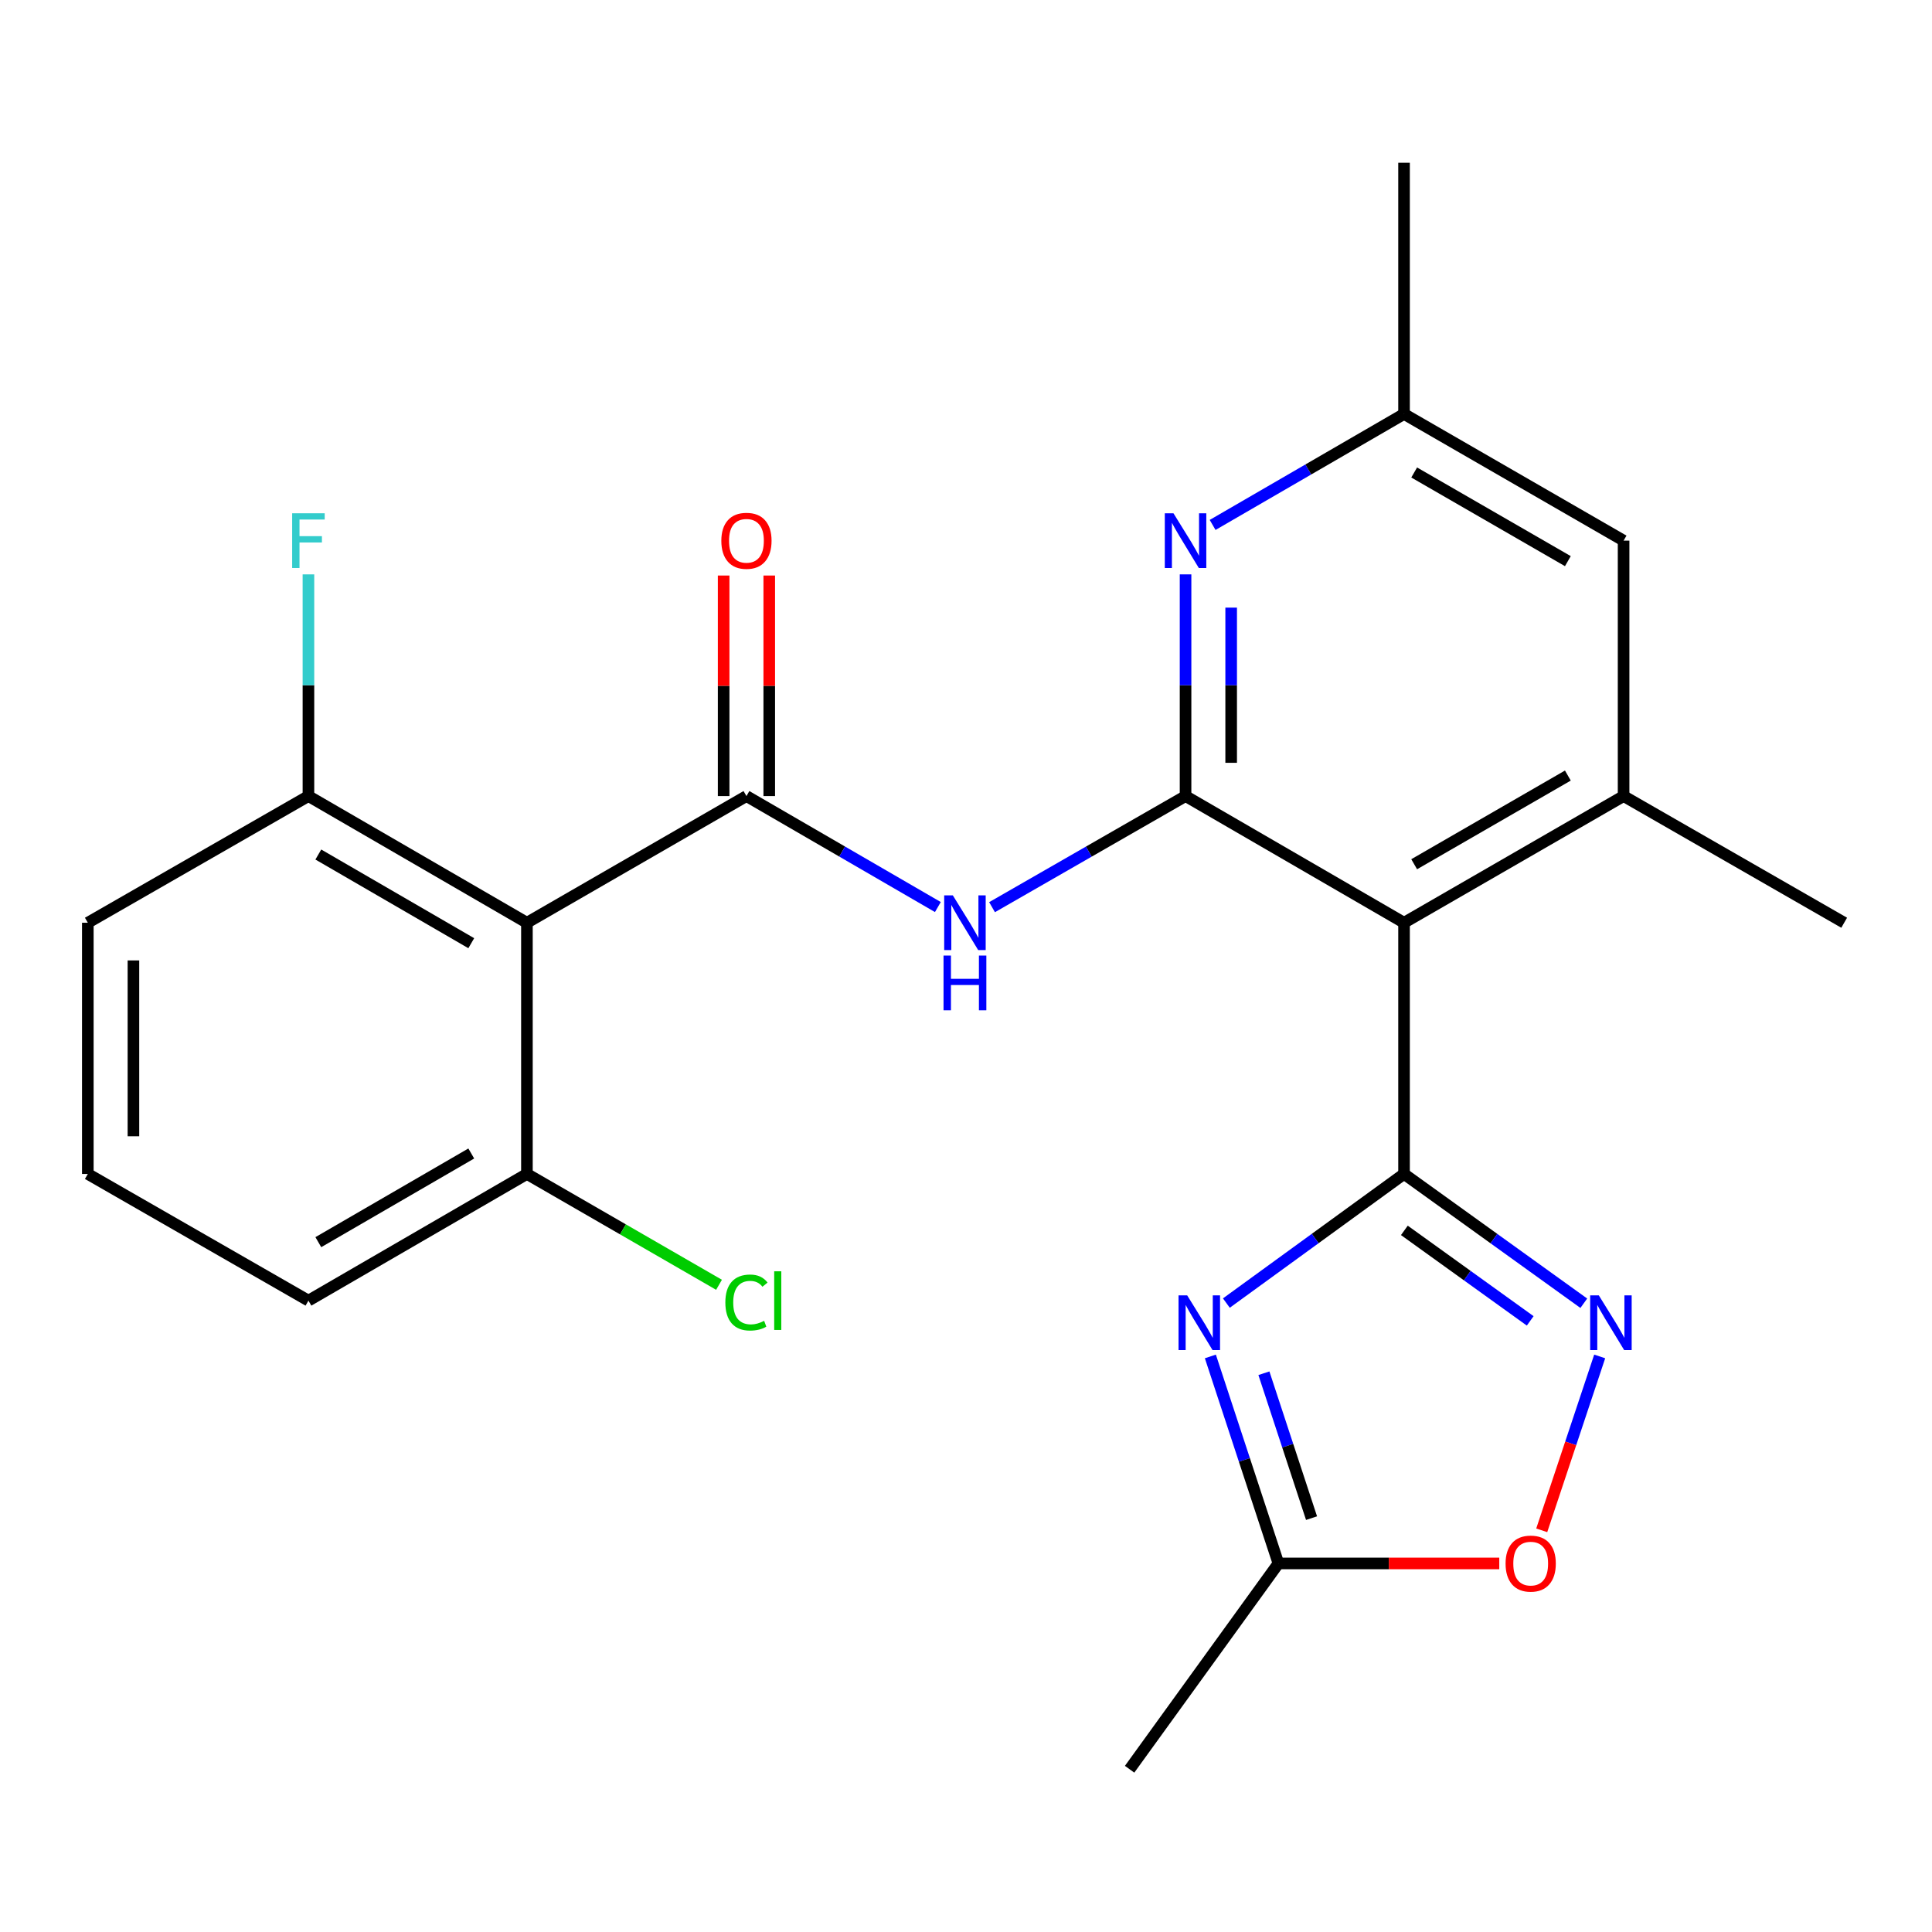<?xml version='1.0' encoding='iso-8859-1'?>
<svg version='1.1' baseProfile='full'
              xmlns='http://www.w3.org/2000/svg'
                      xmlns:rdkit='http://www.rdkit.org/xml'
                      xmlns:xlink='http://www.w3.org/1999/xlink'
                  xml:space='preserve'
width='1000px' height='1000px' viewBox='0 0 1000 1000'>
<!-- END OF HEADER -->
<rect style='opacity:1.0;fill:#FFFFFF;stroke:none' width='1000' height='1000' x='0' y='0'> </rect>
<path class='bond-1' d='M 726.728,607.632 L 680.746,641.049' style='fill:none;fill-rule:evenodd;stroke:#000000;stroke-width:6px;stroke-linecap:butt;stroke-linejoin:miter;stroke-opacity:1' />
<path class='bond-1' d='M 680.746,641.049 L 634.764,674.466' style='fill:none;fill-rule:evenodd;stroke:#0000FF;stroke-width:6px;stroke-linecap:butt;stroke-linejoin:miter;stroke-opacity:1' />
<path class='bond-2' d='M 726.728,607.632 L 726.728,477.61' style='fill:none;fill-rule:evenodd;stroke:#000000;stroke-width:6px;stroke-linecap:butt;stroke-linejoin:miter;stroke-opacity:1' />
<path class='bond-4' d='M 726.728,607.632 L 773.25,641.094' style='fill:none;fill-rule:evenodd;stroke:#000000;stroke-width:6px;stroke-linecap:butt;stroke-linejoin:miter;stroke-opacity:1' />
<path class='bond-4' d='M 773.25,641.094 L 819.772,674.555' style='fill:none;fill-rule:evenodd;stroke:#0000FF;stroke-width:6px;stroke-linecap:butt;stroke-linejoin:miter;stroke-opacity:1' />
<path class='bond-4' d='M 726.899,636.837 L 759.465,660.26' style='fill:none;fill-rule:evenodd;stroke:#000000;stroke-width:6px;stroke-linecap:butt;stroke-linejoin:miter;stroke-opacity:1' />
<path class='bond-4' d='M 759.465,660.26 L 792.03,683.683' style='fill:none;fill-rule:evenodd;stroke:#0000FF;stroke-width:6px;stroke-linecap:butt;stroke-linejoin:miter;stroke-opacity:1' />
<path class='bond-0' d='M 613.64,412.042 L 726.728,477.61' style='fill:none;fill-rule:evenodd;stroke:#000000;stroke-width:6px;stroke-linecap:butt;stroke-linejoin:miter;stroke-opacity:1' />
<path class='bond-5' d='M 613.64,412.042 L 563.56,440.798' style='fill:none;fill-rule:evenodd;stroke:#000000;stroke-width:6px;stroke-linecap:butt;stroke-linejoin:miter;stroke-opacity:1' />
<path class='bond-5' d='M 563.56,440.798 L 513.481,469.553' style='fill:none;fill-rule:evenodd;stroke:#0000FF;stroke-width:6px;stroke-linecap:butt;stroke-linejoin:miter;stroke-opacity:1' />
<path class='bond-7' d='M 613.64,412.042 L 613.64,354.669' style='fill:none;fill-rule:evenodd;stroke:#000000;stroke-width:6px;stroke-linecap:butt;stroke-linejoin:miter;stroke-opacity:1' />
<path class='bond-7' d='M 613.64,354.669 L 613.64,297.295' style='fill:none;fill-rule:evenodd;stroke:#0000FF;stroke-width:6px;stroke-linecap:butt;stroke-linejoin:miter;stroke-opacity:1' />
<path class='bond-7' d='M 637.249,394.83 L 637.249,354.669' style='fill:none;fill-rule:evenodd;stroke:#000000;stroke-width:6px;stroke-linecap:butt;stroke-linejoin:miter;stroke-opacity:1' />
<path class='bond-7' d='M 637.249,354.669 L 637.249,314.507' style='fill:none;fill-rule:evenodd;stroke:#0000FF;stroke-width:6px;stroke-linecap:butt;stroke-linejoin:miter;stroke-opacity:1' />
<path class='bond-9' d='M 626.483,702.09 L 644.097,755.66' style='fill:none;fill-rule:evenodd;stroke:#0000FF;stroke-width:6px;stroke-linecap:butt;stroke-linejoin:miter;stroke-opacity:1' />
<path class='bond-9' d='M 644.097,755.66 L 661.711,809.23' style='fill:none;fill-rule:evenodd;stroke:#000000;stroke-width:6px;stroke-linecap:butt;stroke-linejoin:miter;stroke-opacity:1' />
<path class='bond-9' d='M 654.195,710.786 L 666.525,748.285' style='fill:none;fill-rule:evenodd;stroke:#0000FF;stroke-width:6px;stroke-linecap:butt;stroke-linejoin:miter;stroke-opacity:1' />
<path class='bond-9' d='M 666.525,748.285 L 678.855,785.784' style='fill:none;fill-rule:evenodd;stroke:#000000;stroke-width:6px;stroke-linecap:butt;stroke-linejoin:miter;stroke-opacity:1' />
<path class='bond-8' d='M 726.728,477.61 L 840.368,412.042' style='fill:none;fill-rule:evenodd;stroke:#000000;stroke-width:6px;stroke-linecap:butt;stroke-linejoin:miter;stroke-opacity:1' />
<path class='bond-8' d='M 731.975,447.326 L 811.523,401.428' style='fill:none;fill-rule:evenodd;stroke:#000000;stroke-width:6px;stroke-linecap:butt;stroke-linejoin:miter;stroke-opacity:1' />
<path class='bond-3' d='M 386.36,412.042 L 435.901,440.765' style='fill:none;fill-rule:evenodd;stroke:#000000;stroke-width:6px;stroke-linecap:butt;stroke-linejoin:miter;stroke-opacity:1' />
<path class='bond-3' d='M 435.901,440.765 L 485.441,469.489' style='fill:none;fill-rule:evenodd;stroke:#0000FF;stroke-width:6px;stroke-linecap:butt;stroke-linejoin:miter;stroke-opacity:1' />
<path class='bond-6' d='M 386.36,412.042 L 272.734,477.61' style='fill:none;fill-rule:evenodd;stroke:#000000;stroke-width:6px;stroke-linecap:butt;stroke-linejoin:miter;stroke-opacity:1' />
<path class='bond-11' d='M 398.165,412.042 L 398.165,354.969' style='fill:none;fill-rule:evenodd;stroke:#000000;stroke-width:6px;stroke-linecap:butt;stroke-linejoin:miter;stroke-opacity:1' />
<path class='bond-11' d='M 398.165,354.969 L 398.165,297.895' style='fill:none;fill-rule:evenodd;stroke:#FF0000;stroke-width:6px;stroke-linecap:butt;stroke-linejoin:miter;stroke-opacity:1' />
<path class='bond-11' d='M 374.556,412.042 L 374.556,354.969' style='fill:none;fill-rule:evenodd;stroke:#000000;stroke-width:6px;stroke-linecap:butt;stroke-linejoin:miter;stroke-opacity:1' />
<path class='bond-11' d='M 374.556,354.969 L 374.556,297.895' style='fill:none;fill-rule:evenodd;stroke:#FF0000;stroke-width:6px;stroke-linecap:butt;stroke-linejoin:miter;stroke-opacity:1' />
<path class='bond-10' d='M 827.996,702.094 L 812.997,747.09' style='fill:none;fill-rule:evenodd;stroke:#0000FF;stroke-width:6px;stroke-linecap:butt;stroke-linejoin:miter;stroke-opacity:1' />
<path class='bond-10' d='M 812.997,747.09 L 797.998,792.087' style='fill:none;fill-rule:evenodd;stroke:#FF0000;stroke-width:6px;stroke-linecap:butt;stroke-linejoin:miter;stroke-opacity:1' />
<path class='bond-14' d='M 272.734,477.61 L 159.645,412.042' style='fill:none;fill-rule:evenodd;stroke:#000000;stroke-width:6px;stroke-linecap:butt;stroke-linejoin:miter;stroke-opacity:1' />
<path class='bond-14' d='M 243.928,488.2 L 164.766,442.302' style='fill:none;fill-rule:evenodd;stroke:#000000;stroke-width:6px;stroke-linecap:butt;stroke-linejoin:miter;stroke-opacity:1' />
<path class='bond-15' d='M 272.734,477.61 L 272.734,607.632' style='fill:none;fill-rule:evenodd;stroke:#000000;stroke-width:6px;stroke-linecap:butt;stroke-linejoin:miter;stroke-opacity:1' />
<path class='bond-25' d='M 627.648,271.71 L 677.188,242.992' style='fill:none;fill-rule:evenodd;stroke:#0000FF;stroke-width:6px;stroke-linecap:butt;stroke-linejoin:miter;stroke-opacity:1' />
<path class='bond-25' d='M 677.188,242.992 L 726.728,214.274' style='fill:none;fill-rule:evenodd;stroke:#000000;stroke-width:6px;stroke-linecap:butt;stroke-linejoin:miter;stroke-opacity:1' />
<path class='bond-12' d='M 840.368,412.042 L 840.368,279.83' style='fill:none;fill-rule:evenodd;stroke:#000000;stroke-width:6px;stroke-linecap:butt;stroke-linejoin:miter;stroke-opacity:1' />
<path class='bond-18' d='M 840.368,412.042 L 954.545,477.61' style='fill:none;fill-rule:evenodd;stroke:#000000;stroke-width:6px;stroke-linecap:butt;stroke-linejoin:miter;stroke-opacity:1' />
<path class='bond-19' d='M 661.711,809.23 L 584.679,915.761' style='fill:none;fill-rule:evenodd;stroke:#000000;stroke-width:6px;stroke-linecap:butt;stroke-linejoin:miter;stroke-opacity:1' />
<path class='bond-24' d='M 661.711,809.23 L 718.865,809.23' style='fill:none;fill-rule:evenodd;stroke:#000000;stroke-width:6px;stroke-linecap:butt;stroke-linejoin:miter;stroke-opacity:1' />
<path class='bond-24' d='M 718.865,809.23 L 776.019,809.23' style='fill:none;fill-rule:evenodd;stroke:#FF0000;stroke-width:6px;stroke-linecap:butt;stroke-linejoin:miter;stroke-opacity:1' />
<path class='bond-13' d='M 840.368,279.83 L 726.728,214.274' style='fill:none;fill-rule:evenodd;stroke:#000000;stroke-width:6px;stroke-linecap:butt;stroke-linejoin:miter;stroke-opacity:1' />
<path class='bond-13' d='M 811.525,290.447 L 731.977,244.558' style='fill:none;fill-rule:evenodd;stroke:#000000;stroke-width:6px;stroke-linecap:butt;stroke-linejoin:miter;stroke-opacity:1' />
<path class='bond-23' d='M 726.728,214.274 L 726.728,84.24' style='fill:none;fill-rule:evenodd;stroke:#000000;stroke-width:6px;stroke-linecap:butt;stroke-linejoin:miter;stroke-opacity:1' />
<path class='bond-16' d='M 159.645,412.042 L 159.645,354.669' style='fill:none;fill-rule:evenodd;stroke:#000000;stroke-width:6px;stroke-linecap:butt;stroke-linejoin:miter;stroke-opacity:1' />
<path class='bond-16' d='M 159.645,354.669 L 159.645,297.295' style='fill:none;fill-rule:evenodd;stroke:#33CCCC;stroke-width:6px;stroke-linecap:butt;stroke-linejoin:miter;stroke-opacity:1' />
<path class='bond-22' d='M 159.645,412.042 L 45.455,477.61' style='fill:none;fill-rule:evenodd;stroke:#000000;stroke-width:6px;stroke-linecap:butt;stroke-linejoin:miter;stroke-opacity:1' />
<path class='bond-17' d='M 272.734,607.632 L 322.447,636.32' style='fill:none;fill-rule:evenodd;stroke:#000000;stroke-width:6px;stroke-linecap:butt;stroke-linejoin:miter;stroke-opacity:1' />
<path class='bond-17' d='M 322.447,636.32 L 372.161,665.007' style='fill:none;fill-rule:evenodd;stroke:#00CC00;stroke-width:6px;stroke-linecap:butt;stroke-linejoin:miter;stroke-opacity:1' />
<path class='bond-21' d='M 272.734,607.632 L 159.645,673.201' style='fill:none;fill-rule:evenodd;stroke:#000000;stroke-width:6px;stroke-linecap:butt;stroke-linejoin:miter;stroke-opacity:1' />
<path class='bond-21' d='M 243.928,597.043 L 164.766,642.941' style='fill:none;fill-rule:evenodd;stroke:#000000;stroke-width:6px;stroke-linecap:butt;stroke-linejoin:miter;stroke-opacity:1' />
<path class='bond-20' d='M 45.455,607.632 L 159.645,673.201' style='fill:none;fill-rule:evenodd;stroke:#000000;stroke-width:6px;stroke-linecap:butt;stroke-linejoin:miter;stroke-opacity:1' />
<path class='bond-26' d='M 45.455,607.632 L 45.455,477.61' style='fill:none;fill-rule:evenodd;stroke:#000000;stroke-width:6px;stroke-linecap:butt;stroke-linejoin:miter;stroke-opacity:1' />
<path class='bond-26' d='M 69.064,588.129 L 69.064,497.114' style='fill:none;fill-rule:evenodd;stroke:#000000;stroke-width:6px;stroke-linecap:butt;stroke-linejoin:miter;stroke-opacity:1' />
<path  class='atom-2' d='M 614.489 670.491
L 623.769 685.491
Q 624.689 686.971, 626.169 689.651
Q 627.649 692.331, 627.729 692.491
L 627.729 670.491
L 631.489 670.491
L 631.489 698.811
L 627.609 698.811
L 617.649 682.411
Q 616.489 680.491, 615.249 678.291
Q 614.049 676.091, 613.689 675.411
L 613.689 698.811
L 610.009 698.811
L 610.009 670.491
L 614.489 670.491
' fill='#0000FF'/>
<path  class='atom-5' d='M 827.55 670.491
L 836.83 685.491
Q 837.75 686.971, 839.23 689.651
Q 840.71 692.331, 840.79 692.491
L 840.79 670.491
L 844.55 670.491
L 844.55 698.811
L 840.67 698.811
L 830.71 682.411
Q 829.55 680.491, 828.31 678.291
Q 827.11 676.091, 826.75 675.411
L 826.75 698.811
L 823.07 698.811
L 823.07 670.491
L 827.55 670.491
' fill='#0000FF'/>
<path  class='atom-6' d='M 493.189 463.45
L 502.469 478.45
Q 503.389 479.93, 504.869 482.61
Q 506.349 485.29, 506.429 485.45
L 506.429 463.45
L 510.189 463.45
L 510.189 491.77
L 506.309 491.77
L 496.349 475.37
Q 495.189 473.45, 493.949 471.25
Q 492.749 469.05, 492.389 468.37
L 492.389 491.77
L 488.709 491.77
L 488.709 463.45
L 493.189 463.45
' fill='#0000FF'/>
<path  class='atom-6' d='M 488.369 494.602
L 492.209 494.602
L 492.209 506.642
L 506.689 506.642
L 506.689 494.602
L 510.529 494.602
L 510.529 522.922
L 506.689 522.922
L 506.689 509.842
L 492.209 509.842
L 492.209 522.922
L 488.369 522.922
L 488.369 494.602
' fill='#0000FF'/>
<path  class='atom-8' d='M 607.38 265.67
L 616.66 280.67
Q 617.58 282.15, 619.06 284.83
Q 620.54 287.51, 620.62 287.67
L 620.62 265.67
L 624.38 265.67
L 624.38 293.99
L 620.5 293.99
L 610.54 277.59
Q 609.38 275.67, 608.14 273.47
Q 606.94 271.27, 606.58 270.59
L 606.58 293.99
L 602.9 293.99
L 602.9 265.67
L 607.38 265.67
' fill='#0000FF'/>
<path  class='atom-11' d='M 779.284 809.31
Q 779.284 802.51, 782.644 798.71
Q 786.004 794.91, 792.284 794.91
Q 798.564 794.91, 801.924 798.71
Q 805.284 802.51, 805.284 809.31
Q 805.284 816.19, 801.884 820.11
Q 798.484 823.99, 792.284 823.99
Q 786.044 823.99, 782.644 820.11
Q 779.284 816.23, 779.284 809.31
M 792.284 820.79
Q 796.604 820.79, 798.924 817.91
Q 801.284 814.99, 801.284 809.31
Q 801.284 803.75, 798.924 800.95
Q 796.604 798.11, 792.284 798.11
Q 787.964 798.11, 785.604 800.91
Q 783.284 803.71, 783.284 809.31
Q 783.284 815.03, 785.604 817.91
Q 787.964 820.79, 792.284 820.79
' fill='#FF0000'/>
<path  class='atom-12' d='M 373.36 279.91
Q 373.36 273.11, 376.72 269.31
Q 380.08 265.51, 386.36 265.51
Q 392.64 265.51, 396 269.31
Q 399.36 273.11, 399.36 279.91
Q 399.36 286.79, 395.96 290.71
Q 392.56 294.59, 386.36 294.59
Q 380.12 294.59, 376.72 290.71
Q 373.36 286.83, 373.36 279.91
M 386.36 291.39
Q 390.68 291.39, 393 288.51
Q 395.36 285.59, 395.36 279.91
Q 395.36 274.35, 393 271.55
Q 390.68 268.71, 386.36 268.71
Q 382.04 268.71, 379.68 271.51
Q 377.36 274.31, 377.36 279.91
Q 377.36 285.63, 379.68 288.51
Q 382.04 291.39, 386.36 291.39
' fill='#FF0000'/>
<path  class='atom-17' d='M 151.225 265.67
L 168.065 265.67
L 168.065 268.91
L 155.025 268.91
L 155.025 277.51
L 166.625 277.51
L 166.625 280.79
L 155.025 280.79
L 155.025 293.99
L 151.225 293.99
L 151.225 265.67
' fill='#33CCCC'/>
<path  class='atom-18' d='M 375.44 674.181
Q 375.44 667.141, 378.72 663.461
Q 382.04 659.741, 388.32 659.741
Q 394.16 659.741, 397.28 663.861
L 394.64 666.021
Q 392.36 663.021, 388.32 663.021
Q 384.04 663.021, 381.76 665.901
Q 379.52 668.741, 379.52 674.181
Q 379.52 679.781, 381.84 682.661
Q 384.2 685.541, 388.76 685.541
Q 391.88 685.541, 395.52 683.661
L 396.64 686.661
Q 395.16 687.621, 392.92 688.181
Q 390.68 688.741, 388.2 688.741
Q 382.04 688.741, 378.72 684.981
Q 375.44 681.221, 375.44 674.181
' fill='#00CC00'/>
<path  class='atom-18' d='M 400.72 658.021
L 404.4 658.021
L 404.4 688.381
L 400.72 688.381
L 400.72 658.021
' fill='#00CC00'/>
</svg>
